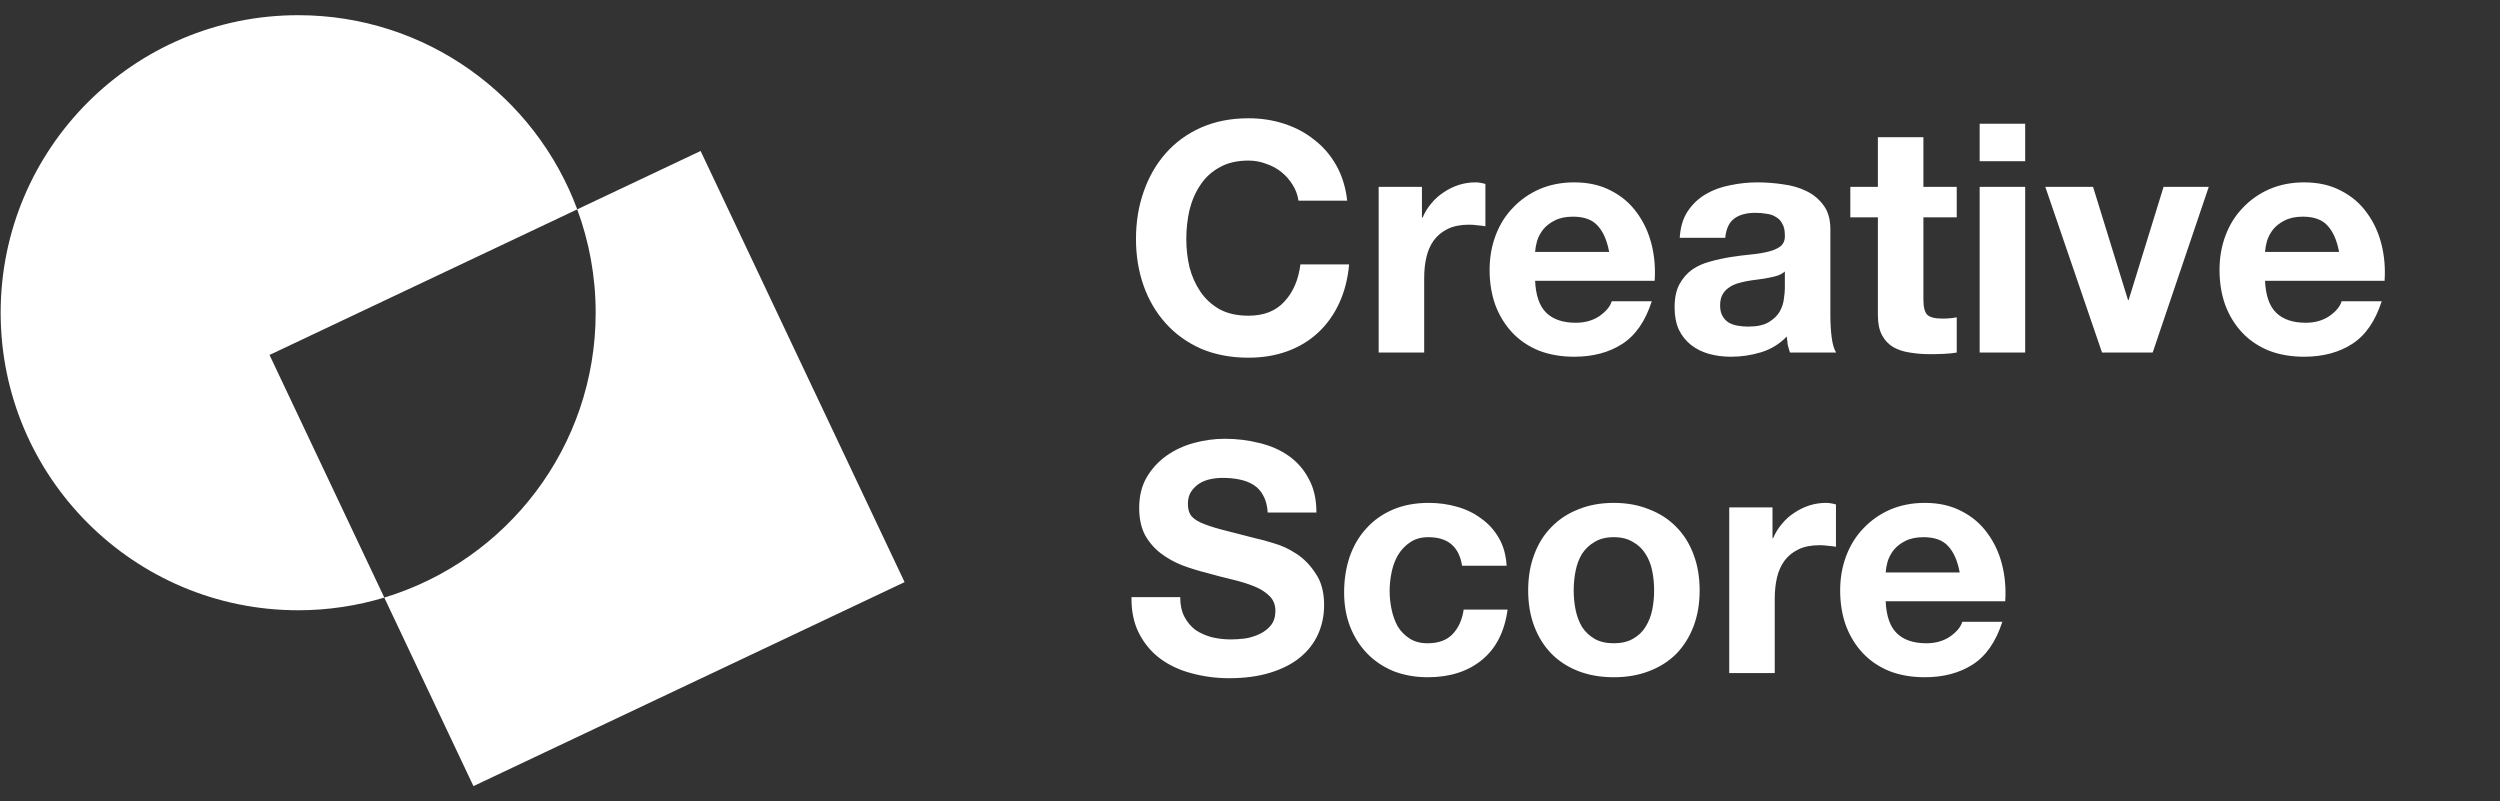 <svg width="156" height="50" viewBox="0 0 156 50" fill="none" xmlns="http://www.w3.org/2000/svg">
<rect x="0" y="0" width="156" height="50" fill="#333333" stroke="none"/>
<path d="M36.021 13.066C33.401 5.991 26.593 0.948 18.607 0.948C8.354 0.948 0.041 9.26 0.041 19.514C0.041 29.767 8.354 38.08 18.607 38.08C20.476 38.08 22.28 37.801 23.981 37.289L16.818 22.149L36.021 13.063V13.066Z" fill="white"/>
<path d="M56.446 36.324L43.718 9.421L36.018 13.063C36.761 15.074 37.17 17.245 37.17 19.514C37.17 27.899 31.611 34.984 23.978 37.289L29.543 49.053L56.446 36.324Z" fill="white"/>
<path d="M81.025 12.52C80.972 12.16 80.852 11.833 80.665 11.54C80.478 11.233 80.245 10.967 79.965 10.74C79.685 10.513 79.365 10.34 79.005 10.22C78.658 10.087 78.292 10.02 77.905 10.02C77.198 10.02 76.598 10.16 76.105 10.44C75.612 10.707 75.212 11.073 74.905 11.54C74.598 11.993 74.372 12.513 74.225 13.1C74.092 13.687 74.025 14.293 74.025 14.92C74.025 15.52 74.092 16.107 74.225 16.68C74.372 17.24 74.598 17.747 74.905 18.2C75.212 18.653 75.612 19.02 76.105 19.3C76.598 19.567 77.198 19.7 77.905 19.7C78.865 19.7 79.612 19.407 80.145 18.82C80.692 18.233 81.025 17.46 81.145 16.5H84.185C84.105 17.393 83.898 18.2 83.565 18.92C83.232 19.64 82.792 20.253 82.245 20.76C81.698 21.267 81.058 21.653 80.325 21.92C79.592 22.187 78.785 22.32 77.905 22.32C76.812 22.32 75.825 22.133 74.945 21.76C74.078 21.373 73.345 20.847 72.745 20.18C72.145 19.513 71.685 18.733 71.365 17.84C71.045 16.933 70.885 15.96 70.885 14.92C70.885 13.853 71.045 12.867 71.365 11.96C71.685 11.04 72.145 10.24 72.745 9.56C73.345 8.88 74.078 8.347 74.945 7.96C75.825 7.573 76.812 7.38 77.905 7.38C78.692 7.38 79.432 7.493 80.125 7.72C80.832 7.947 81.458 8.28 82.005 8.72C82.565 9.147 83.025 9.68 83.385 10.32C83.745 10.96 83.972 11.693 84.065 12.52H81.025ZM86.029 11.66H88.729V13.58H88.769C88.903 13.26 89.083 12.967 89.309 12.7C89.536 12.42 89.796 12.187 90.089 12C90.383 11.8 90.696 11.647 91.029 11.54C91.363 11.433 91.709 11.38 92.069 11.38C92.256 11.38 92.463 11.413 92.689 11.48V14.12C92.556 14.093 92.396 14.073 92.209 14.06C92.023 14.033 91.843 14.02 91.669 14.02C91.149 14.02 90.709 14.107 90.349 14.28C89.989 14.453 89.696 14.693 89.469 15C89.256 15.293 89.103 15.64 89.009 16.04C88.916 16.44 88.869 16.873 88.869 17.34V22H86.029V11.66ZM100.411 15.72C100.278 15 100.038 14.453 99.691 14.08C99.358 13.707 98.844 13.52 98.151 13.52C97.698 13.52 97.318 13.6 97.011 13.76C96.718 13.907 96.478 14.093 96.291 14.32C96.118 14.547 95.991 14.787 95.911 15.04C95.844 15.293 95.804 15.52 95.791 15.72H100.411ZM95.791 17.52C95.831 18.44 96.064 19.107 96.491 19.52C96.918 19.933 97.531 20.14 98.331 20.14C98.904 20.14 99.398 20 99.811 19.72C100.224 19.427 100.478 19.12 100.571 18.8H103.071C102.671 20.04 102.058 20.927 101.231 21.46C100.404 21.993 99.404 22.26 98.231 22.26C97.418 22.26 96.684 22.133 96.031 21.88C95.378 21.613 94.824 21.24 94.371 20.76C93.918 20.28 93.564 19.707 93.311 19.04C93.071 18.373 92.951 17.64 92.951 16.84C92.951 16.067 93.078 15.347 93.331 14.68C93.584 14.013 93.944 13.44 94.411 12.96C94.878 12.467 95.431 12.08 96.071 11.8C96.724 11.52 97.444 11.38 98.231 11.38C99.111 11.38 99.878 11.553 100.531 11.9C101.184 12.233 101.718 12.687 102.131 13.26C102.558 13.833 102.864 14.487 103.051 15.22C103.238 15.953 103.304 16.72 103.251 17.52H95.791ZM104.815 14.84C104.855 14.173 105.022 13.62 105.315 13.18C105.609 12.74 105.982 12.387 106.435 12.12C106.889 11.853 107.395 11.667 107.955 11.56C108.529 11.44 109.102 11.38 109.675 11.38C110.195 11.38 110.722 11.42 111.255 11.5C111.789 11.567 112.275 11.707 112.715 11.92C113.155 12.133 113.515 12.433 113.795 12.82C114.075 13.193 114.215 13.693 114.215 14.32V19.7C114.215 20.167 114.242 20.613 114.295 21.04C114.349 21.467 114.442 21.787 114.575 22H111.695C111.642 21.84 111.595 21.68 111.555 21.52C111.529 21.347 111.509 21.173 111.495 21C111.042 21.467 110.509 21.793 109.895 21.98C109.282 22.167 108.655 22.26 108.015 22.26C107.522 22.26 107.062 22.2 106.635 22.08C106.209 21.96 105.835 21.773 105.515 21.52C105.195 21.267 104.942 20.947 104.755 20.56C104.582 20.173 104.495 19.713 104.495 19.18C104.495 18.593 104.595 18.113 104.795 17.74C105.009 17.353 105.275 17.047 105.595 16.82C105.929 16.593 106.302 16.427 106.715 16.32C107.142 16.2 107.569 16.107 107.995 16.04C108.422 15.973 108.842 15.92 109.255 15.88C109.669 15.84 110.035 15.78 110.355 15.7C110.675 15.62 110.929 15.507 111.115 15.36C111.302 15.2 111.389 14.973 111.375 14.68C111.375 14.373 111.322 14.133 111.215 13.96C111.122 13.773 110.989 13.633 110.815 13.54C110.655 13.433 110.462 13.367 110.235 13.34C110.022 13.3 109.789 13.28 109.535 13.28C108.975 13.28 108.535 13.4 108.215 13.64C107.895 13.88 107.709 14.28 107.655 14.84H104.815ZM111.375 16.94C111.255 17.047 111.102 17.133 110.915 17.2C110.742 17.253 110.549 17.3 110.335 17.34C110.135 17.38 109.922 17.413 109.695 17.44C109.469 17.467 109.242 17.5 109.015 17.54C108.802 17.58 108.589 17.633 108.375 17.7C108.175 17.767 107.995 17.86 107.835 17.98C107.689 18.087 107.569 18.227 107.475 18.4C107.382 18.573 107.335 18.793 107.335 19.06C107.335 19.313 107.382 19.527 107.475 19.7C107.569 19.873 107.695 20.013 107.855 20.12C108.015 20.213 108.202 20.28 108.415 20.32C108.629 20.36 108.849 20.38 109.075 20.38C109.635 20.38 110.069 20.287 110.375 20.1C110.682 19.913 110.909 19.693 111.055 19.44C111.202 19.173 111.289 18.907 111.315 18.64C111.355 18.373 111.375 18.16 111.375 18V16.94ZM120.02 11.66H122.1V13.56H120.02V18.68C120.02 19.16 120.1 19.48 120.26 19.64C120.42 19.8 120.74 19.88 121.22 19.88C121.38 19.88 121.533 19.873 121.68 19.86C121.827 19.847 121.967 19.827 122.1 19.8V22C121.86 22.04 121.593 22.067 121.3 22.08C121.007 22.093 120.72 22.1 120.44 22.1C120 22.1 119.58 22.067 119.18 22C118.793 21.947 118.447 21.833 118.14 21.66C117.847 21.487 117.613 21.24 117.44 20.92C117.267 20.6 117.18 20.18 117.18 19.66V13.56H115.46V11.66H117.18V8.56H120.02V11.66ZM126.371 10.06H123.531V7.72H126.371V10.06ZM123.531 11.66H126.371V22H123.531V11.66ZM134.327 22H131.167L127.627 11.66H130.607L132.787 18.72H132.827L135.007 11.66H137.827L134.327 22ZM145.958 15.72C145.825 15 145.585 14.453 145.238 14.08C144.905 13.707 144.391 13.52 143.698 13.52C143.245 13.52 142.865 13.6 142.558 13.76C142.265 13.907 142.025 14.093 141.838 14.32C141.665 14.547 141.538 14.787 141.458 15.04C141.391 15.293 141.351 15.52 141.338 15.72H145.958ZM141.338 17.52C141.378 18.44 141.611 19.107 142.038 19.52C142.465 19.933 143.078 20.14 143.878 20.14C144.451 20.14 144.945 20 145.358 19.72C145.771 19.427 146.025 19.12 146.118 18.8H148.618C148.218 20.04 147.605 20.927 146.778 21.46C145.951 21.993 144.951 22.26 143.778 22.26C142.965 22.26 142.231 22.133 141.578 21.88C140.925 21.613 140.371 21.24 139.918 20.76C139.465 20.28 139.111 19.707 138.858 19.04C138.618 18.373 138.498 17.64 138.498 16.84C138.498 16.067 138.625 15.347 138.878 14.68C139.131 14.013 139.491 13.44 139.958 12.96C140.425 12.467 140.978 12.08 141.618 11.8C142.271 11.52 142.991 11.38 143.778 11.38C144.658 11.38 145.425 11.553 146.078 11.9C146.731 12.233 147.265 12.687 147.678 13.26C148.105 13.833 148.411 14.487 148.598 15.22C148.785 15.953 148.851 16.72 148.798 17.52H141.338ZM73.645 37.26C73.645 37.74 73.732 38.147 73.905 38.48C74.078 38.813 74.305 39.087 74.585 39.3C74.878 39.5 75.218 39.653 75.605 39.76C75.992 39.853 76.392 39.9 76.805 39.9C77.085 39.9 77.385 39.88 77.705 39.84C78.025 39.787 78.325 39.693 78.605 39.56C78.885 39.427 79.118 39.247 79.305 39.02C79.492 38.78 79.585 38.48 79.585 38.12C79.585 37.733 79.458 37.42 79.205 37.18C78.965 36.94 78.645 36.74 78.245 36.58C77.845 36.42 77.392 36.28 76.885 36.16C76.378 36.04 75.865 35.907 75.345 35.76C74.812 35.627 74.292 35.467 73.785 35.28C73.278 35.08 72.825 34.827 72.425 34.52C72.025 34.213 71.698 33.833 71.445 33.38C71.205 32.913 71.085 32.353 71.085 31.7C71.085 30.967 71.238 30.333 71.545 29.8C71.865 29.253 72.278 28.8 72.785 28.44C73.292 28.08 73.865 27.813 74.505 27.64C75.145 27.467 75.785 27.38 76.425 27.38C77.172 27.38 77.885 27.467 78.565 27.64C79.258 27.8 79.872 28.067 80.405 28.44C80.938 28.813 81.358 29.293 81.665 29.88C81.985 30.453 82.145 31.153 82.145 31.98H79.105C79.078 31.553 78.985 31.2 78.825 30.92C78.678 30.64 78.478 30.42 78.225 30.26C77.972 30.1 77.678 29.987 77.345 29.92C77.025 29.853 76.672 29.82 76.285 29.82C76.032 29.82 75.778 29.847 75.525 29.9C75.272 29.953 75.038 30.047 74.825 30.18C74.625 30.313 74.458 30.48 74.325 30.68C74.192 30.88 74.125 31.133 74.125 31.44C74.125 31.72 74.178 31.947 74.285 32.12C74.392 32.293 74.598 32.453 74.905 32.6C75.225 32.747 75.658 32.893 76.205 33.04C76.765 33.187 77.492 33.373 78.385 33.6C78.652 33.653 79.018 33.753 79.485 33.9C79.965 34.033 80.438 34.253 80.905 34.56C81.372 34.867 81.772 35.28 82.105 35.8C82.452 36.307 82.625 36.96 82.625 37.76C82.625 38.413 82.498 39.02 82.245 39.58C81.992 40.14 81.612 40.627 81.105 41.04C80.612 41.44 79.992 41.753 79.245 41.98C78.512 42.207 77.658 42.32 76.685 42.32C75.898 42.32 75.132 42.22 74.385 42.02C73.652 41.833 72.998 41.533 72.425 41.12C71.865 40.707 71.418 40.18 71.085 39.54C70.752 38.9 70.592 38.14 70.605 37.26H73.645ZM91.233 35.3C91.047 34.113 90.347 33.52 89.133 33.52C88.68 33.52 88.3 33.627 87.993 33.84C87.687 34.04 87.433 34.307 87.233 34.64C87.047 34.96 86.913 35.32 86.833 35.72C86.753 36.107 86.713 36.493 86.713 36.88C86.713 37.253 86.753 37.633 86.833 38.02C86.913 38.407 87.04 38.76 87.213 39.08C87.4 39.387 87.647 39.64 87.953 39.84C88.26 40.04 88.633 40.14 89.073 40.14C89.753 40.14 90.273 39.953 90.633 39.58C91.007 39.193 91.24 38.68 91.333 38.04H94.073C93.887 39.413 93.353 40.46 92.473 41.18C91.593 41.9 90.467 42.26 89.093 42.26C88.32 42.26 87.607 42.133 86.953 41.88C86.313 41.613 85.767 41.247 85.313 40.78C84.86 40.313 84.507 39.76 84.253 39.12C84 38.467 83.873 37.753 83.873 36.98C83.873 36.18 83.987 35.44 84.213 34.76C84.453 34.067 84.8 33.473 85.253 32.98C85.707 32.473 86.26 32.08 86.913 31.8C87.567 31.52 88.313 31.38 89.153 31.38C89.767 31.38 90.353 31.46 90.913 31.62C91.487 31.78 91.993 32.027 92.433 32.36C92.887 32.68 93.253 33.087 93.533 33.58C93.813 34.06 93.973 34.633 94.013 35.3H91.233ZM98.198 36.84C98.198 37.253 98.238 37.66 98.318 38.06C98.398 38.447 98.531 38.8 98.718 39.12C98.918 39.427 99.178 39.673 99.498 39.86C99.818 40.047 100.218 40.14 100.698 40.14C101.178 40.14 101.578 40.047 101.898 39.86C102.231 39.673 102.491 39.427 102.678 39.12C102.878 38.8 103.018 38.447 103.098 38.06C103.178 37.66 103.218 37.253 103.218 36.84C103.218 36.427 103.178 36.02 103.098 35.62C103.018 35.22 102.878 34.867 102.678 34.56C102.491 34.253 102.231 34.007 101.898 33.82C101.578 33.62 101.178 33.52 100.698 33.52C100.218 33.52 99.818 33.62 99.498 33.82C99.178 34.007 98.918 34.253 98.718 34.56C98.531 34.867 98.398 35.22 98.318 35.62C98.238 36.02 98.198 36.427 98.198 36.84ZM95.358 36.84C95.358 36.013 95.484 35.267 95.738 34.6C95.991 33.92 96.351 33.347 96.818 32.88C97.284 32.4 97.844 32.033 98.498 31.78C99.151 31.513 99.884 31.38 100.698 31.38C101.511 31.38 102.244 31.513 102.898 31.78C103.564 32.033 104.131 32.4 104.598 32.88C105.064 33.347 105.424 33.92 105.678 34.6C105.931 35.267 106.058 36.013 106.058 36.84C106.058 37.667 105.931 38.413 105.678 39.08C105.424 39.747 105.064 40.32 104.598 40.8C104.131 41.267 103.564 41.627 102.898 41.88C102.244 42.133 101.511 42.26 100.698 42.26C99.884 42.26 99.151 42.133 98.498 41.88C97.844 41.627 97.284 41.267 96.818 40.8C96.351 40.32 95.991 39.747 95.738 39.08C95.484 38.413 95.358 37.667 95.358 36.84ZM107.904 31.66H110.604V33.58H110.644C110.778 33.26 110.958 32.967 111.184 32.7C111.411 32.42 111.671 32.187 111.964 32C112.258 31.8 112.571 31.647 112.904 31.54C113.238 31.433 113.584 31.38 113.944 31.38C114.131 31.38 114.338 31.413 114.564 31.48V34.12C114.431 34.093 114.271 34.073 114.084 34.06C113.898 34.033 113.718 34.02 113.544 34.02C113.024 34.02 112.584 34.107 112.224 34.28C111.864 34.453 111.571 34.693 111.344 35C111.131 35.293 110.978 35.64 110.884 36.04C110.791 36.44 110.744 36.873 110.744 37.34V42H107.904V31.66ZM122.286 35.72C122.153 35 121.913 34.453 121.566 34.08C121.233 33.707 120.719 33.52 120.026 33.52C119.573 33.52 119.193 33.6 118.886 33.76C118.593 33.907 118.353 34.093 118.166 34.32C117.993 34.547 117.866 34.787 117.786 35.04C117.719 35.293 117.679 35.52 117.666 35.72H122.286ZM117.666 37.52C117.706 38.44 117.939 39.107 118.366 39.52C118.793 39.933 119.406 40.14 120.206 40.14C120.779 40.14 121.273 40 121.686 39.72C122.099 39.427 122.353 39.12 122.446 38.8H124.946C124.546 40.04 123.933 40.927 123.106 41.46C122.279 41.993 121.279 42.26 120.106 42.26C119.293 42.26 118.559 42.133 117.906 41.88C117.253 41.613 116.699 41.24 116.246 40.76C115.793 40.28 115.439 39.707 115.186 39.04C114.946 38.373 114.826 37.64 114.826 36.84C114.826 36.067 114.953 35.347 115.206 34.68C115.459 34.013 115.819 33.44 116.286 32.96C116.753 32.467 117.306 32.08 117.946 31.8C118.599 31.52 119.319 31.38 120.106 31.38C120.986 31.38 121.753 31.553 122.406 31.9C123.059 32.233 123.593 32.687 124.006 33.26C124.433 33.833 124.739 34.487 124.926 35.22C125.113 35.953 125.179 36.72 125.126 37.52H117.666Z" fill="white"/>
</svg>
